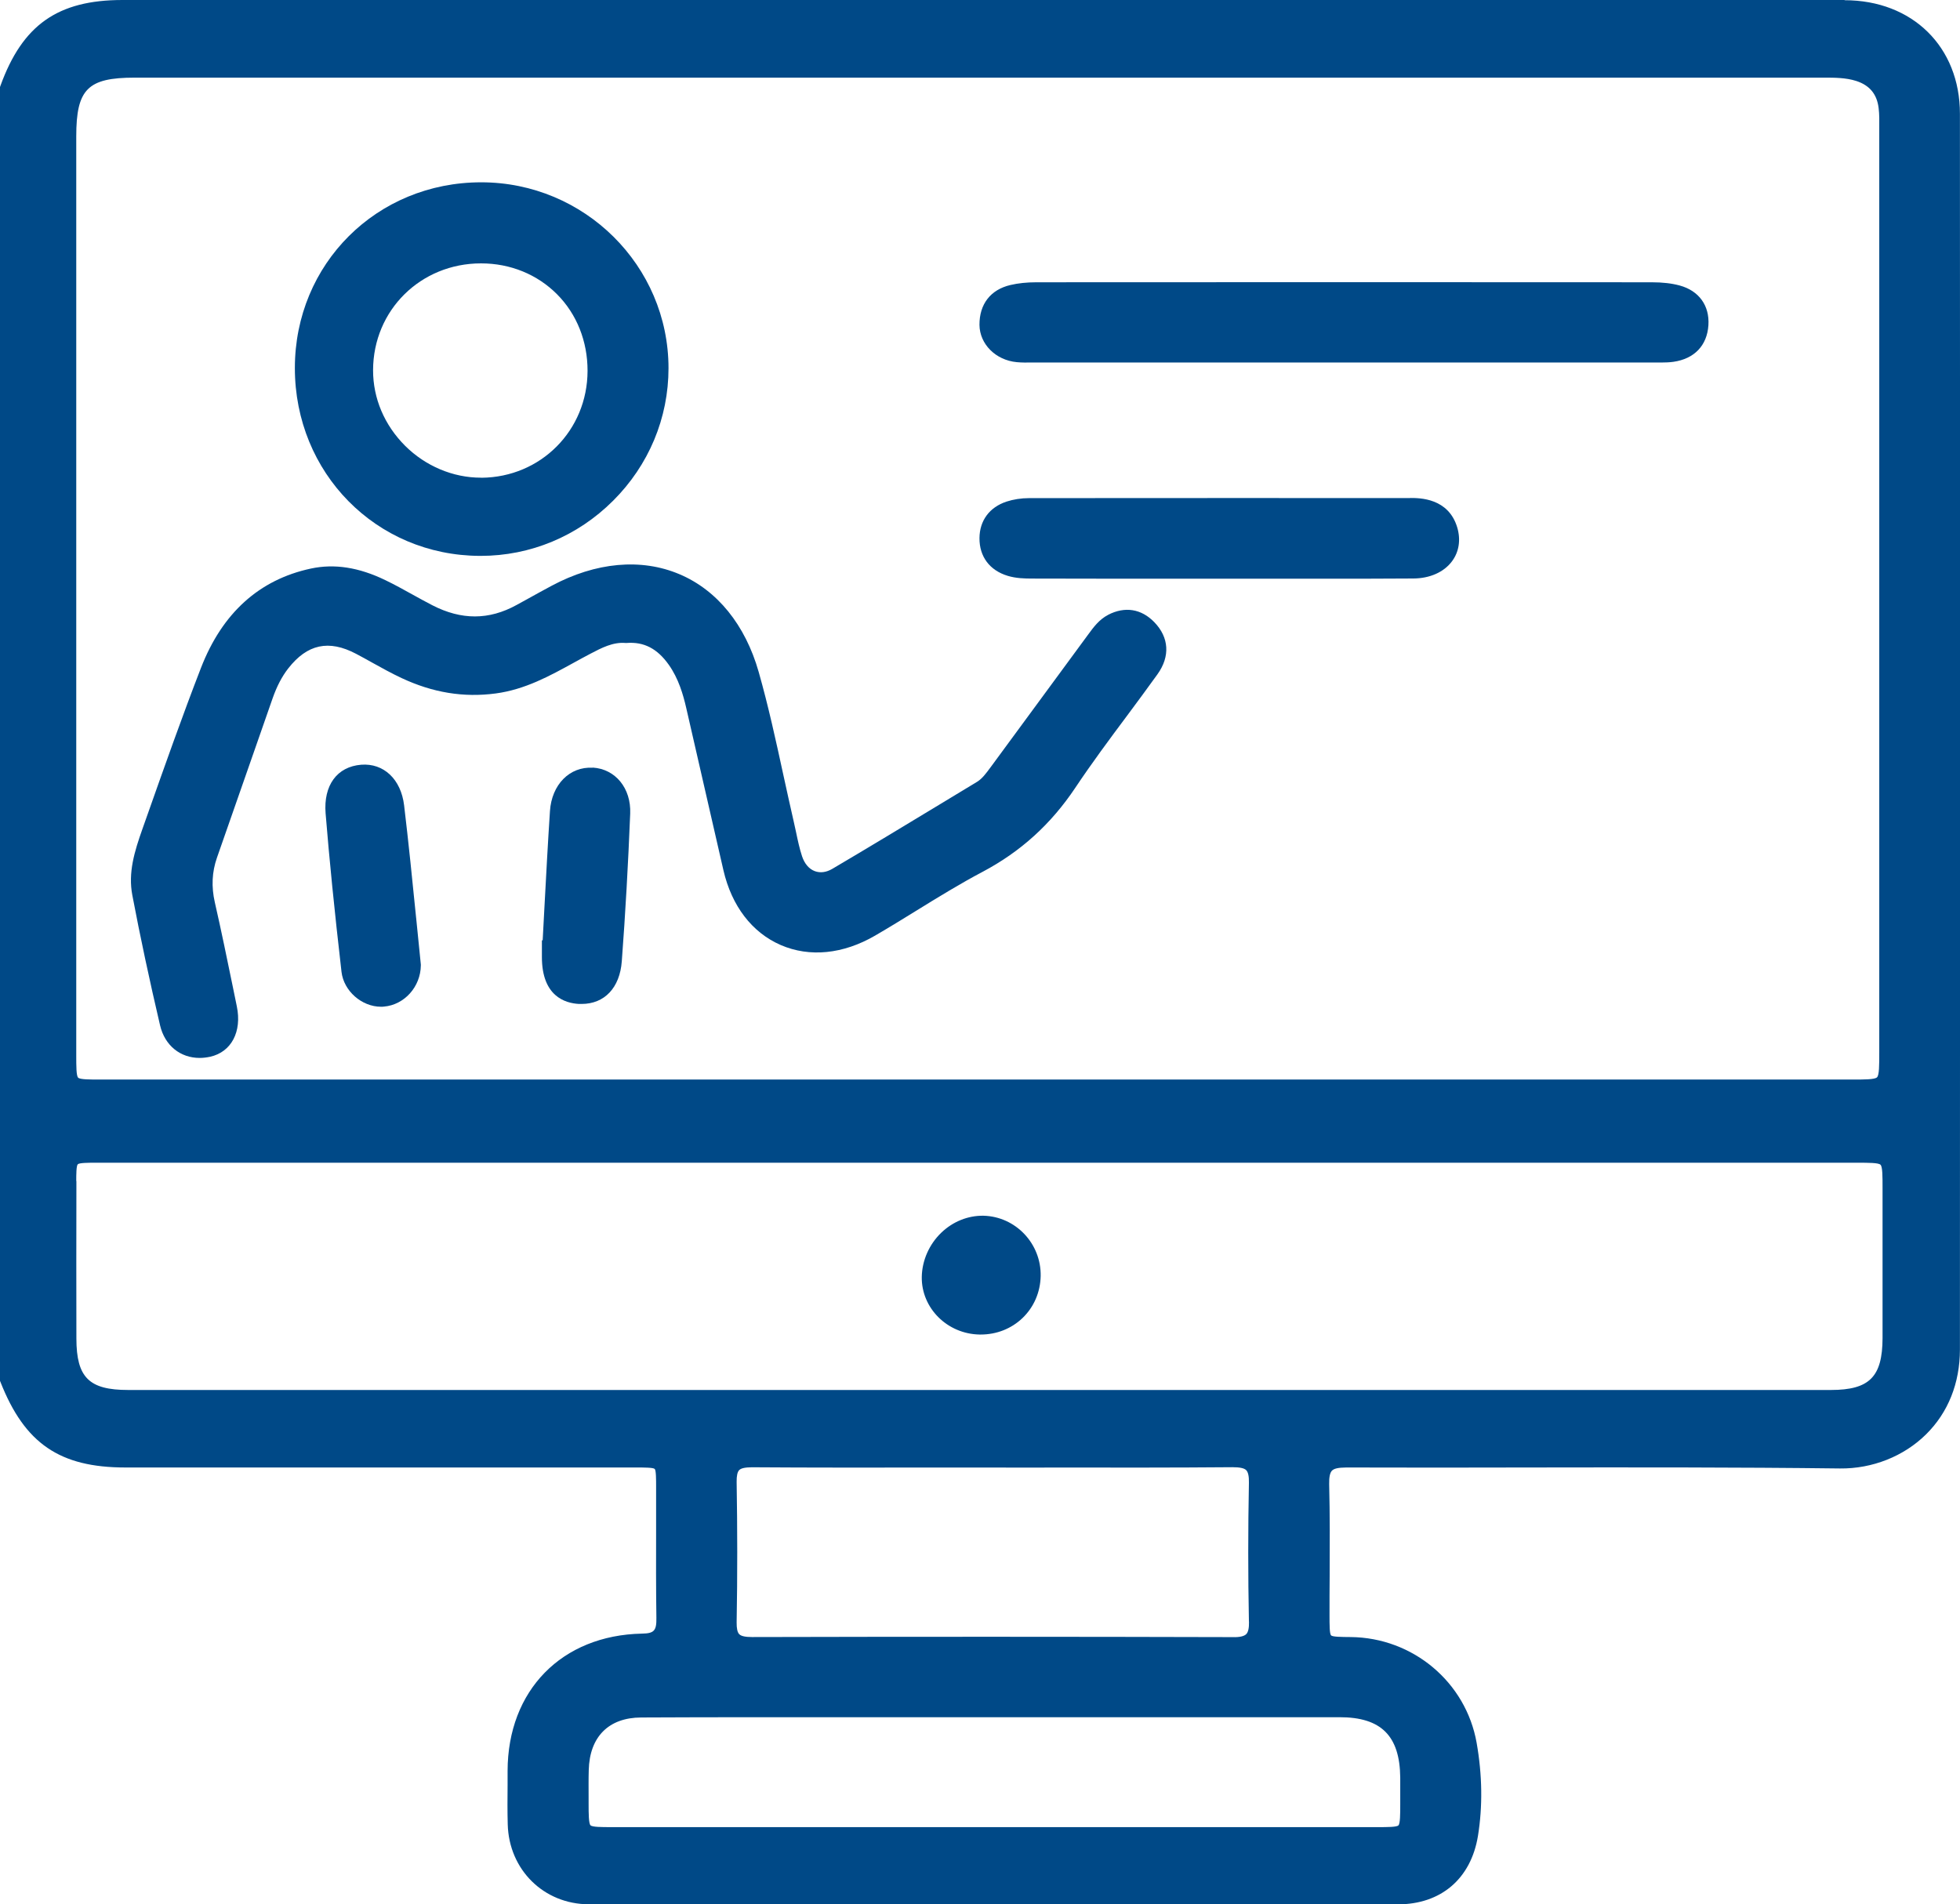 <?xml version="1.0" encoding="UTF-8"?>
<svg id="Layer_2" data-name="Layer 2" xmlns="http://www.w3.org/2000/svg" viewBox="0 0 279.91 272">
  <defs>
    <style>
      .cls-1 {
        fill: #004987;
        stroke-width: 0px;
      }
    </style>
  </defs>
  <g id="Layer_1-2" data-name="Layer 1">
    <g>
      <path class="cls-1" d="m263.42,0C189.64,0,115.85,0,42.08,0h-24.59C8.26,0,3.21,3.55.06,12.26l-.06.17v184.8l.07.18c3.46,8.78,8.46,12.2,17.84,12.2h72.94c1.09,0,2.45,0,2.65.21.2.19.2,1.49.2,2.54,0,2.06,0,4.13,0,6.19-.01,4.11-.02,8.35.04,12.53.03,1.85-.32,2.23-2.06,2.26-11.46.23-19.17,8.11-19.19,19.62v2.02c-.02,1.83-.03,3.73.02,5.6.17,6.5,5.16,11.41,11.59,11.42,19.48.01,38.97.02,58.45.02s38.04,0,57.06-.01c6.18,0,10.46-3.66,11.46-9.78.68-4.21.62-8.69-.19-13.29-1.53-8.67-9.1-15.03-18-15.11-1.33-.01-2.58-.02-2.79-.24-.22-.23-.22-1.52-.22-2.88,0-1.87,0-3.74.02-5.61.02-4.3.04-8.74-.07-13.12-.02-.99.11-1.62.4-1.92.31-.31.92-.44,2.06-.45,8.7.03,17.4.02,26.1,0,14.55-.02,29.6-.04,44.39.14,4.61.05,9.1-1.72,12.29-4.87,3.16-3.12,4.83-7.31,4.84-12.11.03-65.99.03-123.73,0-176.52,0-9.55-6.78-16.22-16.47-16.22Zm4.96,18.25v.86c0,43.75,0,87.5,0,131.24,0,1.8,0,3.22-.32,3.53-.33.32-1.79.32-3.65.32h-124.74s-125.28,0-125.28,0c-1.59,0-2.96,0-3.23-.27-.27-.27-.27-1.63-.27-3.21,0-43.75,0-87.5,0-131.24,0-6.75,1.64-8.39,8.33-8.39h72.4c56.31,0,112.62,0,168.94,0,1.42,0,3.04,0,4.52.47,1.92.62,2.97,1.88,3.21,3.88.11.91.1,1.83.09,2.81ZM10.89,168.69c0-.87,0-2.18.22-2.39.23-.22,1.61-.22,2.52-.22,8.38,0,16.77,0,25.15,0h226.45c1.63,0,3.04,0,3.33.29.29.29.29,1.64.29,3.35v5.99c0,5.14.01,10.29,0,15.43-.02,5.53-1.88,7.39-7.35,7.4-81.07,0-162.13,0-243.2,0-5.58,0-7.38-1.78-7.39-7.34-.02-7.12-.01-14.25,0-21.37v-1.13Zm167.48,62.94c.02.9-.11,1.5-.39,1.78-.29.3-.95.47-1.97.43-11.32-.03-22.73-.05-34.42-.05s-22.45.01-34.19.04c-.96,0-1.56-.13-1.83-.41-.26-.26-.38-.83-.37-1.67.12-6.69.11-13.45,0-20.1-.01-.85.11-1.41.37-1.67.27-.27.84-.39,1.83-.4,8.51.06,17.16.05,25.53.04h8.91c3.07.02,6.08,0,9.12,0,8.21.01,16.7.02,25.05-.05,1.04,0,1.67.13,1.96.42.28.28.41.88.39,1.79-.13,6.58-.13,13.25,0,19.83Zm-4.65,29.35h-31.97s-18.16,0-18.16,0c-12.11,0-24.22,0-36.33,0-1.31,0-2.67,0-2.93-.26-.26-.27-.27-1.68-.27-3.04v-.91c0-1.31-.02-2.63.02-3.94.12-4.75,2.84-7.49,7.48-7.51,10.05-.05,20.27-.04,30.16-.04h10.77s8.82,0,8.82,0c16.67,0,33.34,0,50.01,0,5.92,0,8.59,2.66,8.65,8.61,0,1.01,0,2.02,0,3.03v.76c0,1.43,0,2.79-.26,3.05-.24.25-1.61.25-2.92.25-7.69,0-15.37,0-23.06,0Z"/>
      <path class="cls-1" d="m158.26,87.82c-1.29.67-2.1,1.78-2.81,2.75l-.17.23c-4.61,6.26-9.21,12.52-13.81,18.79l-.1.13c-.57.77-1.1,1.5-1.83,1.95-1.81,1.09-3.61,2.18-5.42,3.28-4.99,3.02-10.14,6.14-15.25,9.15-.87.51-1.73.62-2.51.33-.83-.31-1.47-1.07-1.82-2.13-.36-1.1-.6-2.22-.85-3.42-.11-.5-.21-1-.33-1.5-.51-2.23-1-4.46-1.49-6.7-1.05-4.84-2.14-9.85-3.52-14.7-1.91-6.72-5.92-11.68-11.31-13.96-5.47-2.32-11.96-1.73-18.28,1.66-1.19.64-2.38,1.29-3.56,1.95l-1.44.79c-3.93,2.16-7.86,2.17-12.02.03-.95-.49-1.89-1.01-2.83-1.53-1.26-.7-2.56-1.42-3.89-2.06-3.78-1.83-7.26-2.37-10.62-1.65-7.38,1.58-12.66,6.35-15.7,14.19-2.67,6.89-5.17,13.98-7.59,20.83l-.75,2.12c-1.17,3.3-2.08,6.29-1.46,9.53,1.12,5.92,2.46,12.17,3.96,18.58.68,2.89,2.9,4.65,5.65,4.65.49,0,.99-.06,1.51-.17,3.02-.68,4.55-3.57,3.8-7.2l-.59-2.88c-.81-3.93-1.64-7.99-2.55-11.97-.51-2.24-.41-4.33.3-6.37,1.87-5.35,3.74-10.7,5.61-16.06l2.34-6.71c.6-1.71,1.32-3.1,2.22-4.26,2.72-3.49,5.8-4.16,9.71-2.1.78.41,1.55.84,2.32,1.27,1.35.75,2.74,1.52,4.17,2.19,4.46,2.09,8.85,2.81,13.44,2.2,4.2-.56,7.73-2.51,11.15-4.39.77-.42,1.54-.85,2.33-1.26,1.68-.88,3.27-1.71,5.06-1.56h.08s.08,0,.08,0c2.46-.19,4.37.79,6.01,3.1,1.41,1.98,2.07,4.31,2.49,6.13.89,3.87,1.78,7.74,2.66,11.61.88,3.87,1.77,7.74,2.66,11.61,1.18,5.12,4.09,8.92,8.2,10.7,4.12,1.78,8.91,1.3,13.48-1.36,1.99-1.16,3.98-2.38,5.9-3.57,3.06-1.89,6.23-3.84,9.45-5.54,5.43-2.88,9.75-6.8,13.22-11.99,2.33-3.49,4.88-6.93,7.36-10.25,1.47-1.98,2.94-3.96,4.38-5.97,1.83-2.55,1.66-5.26-.45-7.44-1.86-1.92-4.21-2.29-6.62-1.04Z"/>
      <path class="cls-1" d="m68.54,79.4h.1c7.1,0,13.82-2.79,18.91-7.87,5.11-5.09,7.92-11.82,7.92-18.94,0-14.64-12-26.55-26.75-26.55h0c-14.92,0-26.61,11.65-26.61,26.53,0,14.99,11.61,26.78,26.43,26.83Zm.23-11.17h-.11c-3.96,0-7.89-1.65-10.8-4.55-2.96-2.95-4.59-6.79-4.58-10.81.02-8.56,6.79-15.25,15.41-15.25h.02c4.18,0,8.03,1.58,10.85,4.42,2.82,2.84,4.36,6.73,4.35,10.94-.02,8.49-6.67,15.19-15.15,15.26Z"/>
      <path class="cls-1" d="m239.88,40.78c-1.15-.31-2.46-.46-4.01-.46-29.29-.02-58.57-.02-87.86,0-1.36,0-2.61.13-3.71.39-2.83.66-4.44,2.73-4.42,5.7.03,2.75,2.32,5.04,5.33,5.32.73.07,1.46.06,2.15.05h51.9c12.2,0,24.41,0,36.61,0,.23,0,.46,0,.7,0,.24,0,.48,0,.73,0,.56,0,1.12-.02,1.69-.1,2.99-.43,4.8-2.33,4.99-5.23.18-2.8-1.35-4.92-4.1-5.67Z"/>
      <path class="cls-1" d="m201.4,71.14c-18.15,0-36.29-.01-54.44.01-1.13,0-2.25.18-3.23.5-2.43.81-3.83,2.71-3.85,5.21-.02,2.64,1.45,4.61,4.03,5.39,1.18.36,2.42.39,3.49.39,6.82.02,13.64.02,20.46.02h6.08c3.01,0,6.02,0,9.03,0,2.19,0,4.39,0,6.58,0,4.09,0,8.19,0,12.28-.03,2.37-.01,4.39-.91,5.54-2.47,1-1.35,1.26-3.06.74-4.82-1.26-4.21-5.37-4.21-6.72-4.21Z"/>
      <path class="cls-1" d="m59.43,131.13c-.53-5.29-1.08-10.76-1.72-16.11-.45-3.72-2.92-6.04-6.13-5.79-3.45.28-5.4,2.94-5.08,6.95.53,6.55,1.25,13.75,2.27,22.63.32,2.75,2.9,4.99,5.64,4.99.14,0,.28,0,.42-.02,2.92-.25,5.24-2.83,5.27-5.89v-.06s0-.06,0-.06c-.23-2.23-.45-4.45-.67-6.66Z"/>
      <path class="cls-1" d="m84.64,109.66c-3.29-.19-5.85,2.41-6.1,6.19-.3,4.59-.55,9.25-.79,13.76-.08,1.57-.17,3.13-.25,4.7h-.11s0,2.4,0,2.4c0,5.59,3.32,6.59,5.3,6.69.12,0,.24,0,.37,0,3.27,0,5.46-2.31,5.74-6.1.51-6.76.91-13.86,1.2-21.1.14-3.61-2.11-6.36-5.35-6.56Z"/>
      <path class="cls-1" d="m139.89,190.62c.06,0,.12,0,.17,0,2.26,0,4.37-.83,5.96-2.35,1.63-1.56,2.55-3.69,2.6-6,.09-4.64-3.58-8.51-8.18-8.62-2.18-.03-4.33.81-6.01,2.42-1.74,1.67-2.75,3.98-2.79,6.33-.06,4.44,3.63,8.13,8.24,8.22Z"/>
    </g>
  </g>
</svg>